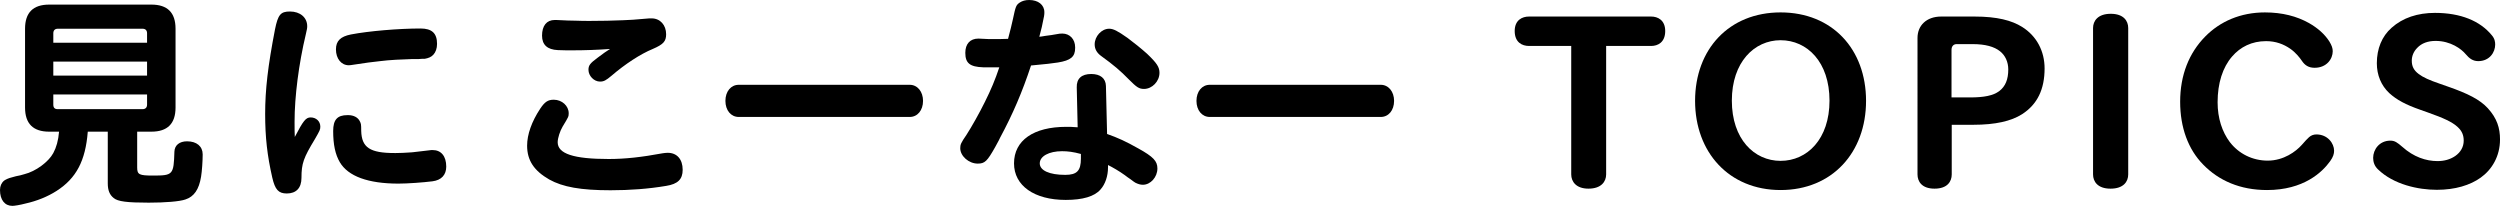 <?xml version="1.0" encoding="utf-8"?>
<!-- Generator: Adobe Illustrator 16.0.0, SVG Export Plug-In . SVG Version: 6.00 Build 0)  -->
<!DOCTYPE svg PUBLIC "-//W3C//DTD SVG 1.1//EN" "http://www.w3.org/Graphics/SVG/1.1/DTD/svg11.dtd">
<svg version="1.1" id="レイヤー_1" xmlns="http://www.w3.org/2000/svg" xmlns:xlink="http://www.w3.org/1999/xlink" x="0px"
	 y="0px" width="282.879px" height="23.297px" viewBox="0 0 282.879 23.297" enable-background="new 0 0 282.879 23.297"
	 xml:space="preserve">
<g>
	<path d="M15.522,18.955c0,0.806,0.234,0.91,1.82,0.91c2.236,0,2.313-0.104,2.392-2.705c0.026-0.728,0.572-1.17,1.431-1.17
		c1.092,0,1.768,0.572,1.768,1.482c0,0.729-0.078,1.898-0.182,2.522c-0.234,1.456-0.807,2.262-1.769,2.574
		c-0.649,0.233-2.313,0.363-4.16,0.363c-2.444,0-3.483-0.13-3.952-0.52c-0.468-0.364-0.676-0.884-0.676-1.664v-5.851H9.933
		c-0.261,3.303-1.301,5.278-3.536,6.709c-1.015,0.649-2.236,1.144-3.536,1.43c-0.572,0.156-1.248,0.26-1.456,0.26
		C0.546,23.297,0,22.621,0,21.503c0-0.442,0.156-0.806,0.468-1.065c0.182-0.131,0.521-0.287,0.858-0.365l0.468-0.129l0.494-0.104
		l0.468-0.13c1.274-0.312,2.73-1.378,3.276-2.393c0.338-0.623,0.572-1.43,0.65-2.418H5.564c-1.82,0-2.73-0.91-2.73-2.73V3.25
		c0-1.82,0.91-2.73,2.73-2.73h11.57c1.819,0,2.729,0.91,2.729,2.73v8.918c0,1.82-0.91,2.73-2.729,2.73h-1.612V18.955z M16.641,3.771
		c0-0.339-0.183-0.521-0.521-0.521H6.552c-0.338,0-0.52,0.182-0.52,0.521v1.065h10.608V3.771z M6.032,6.969v1.586h10.608V6.969
		H6.032z M6.032,10.687v1.144c0,0.364,0.156,0.521,0.52,0.521h9.568c0.338,0,0.521-0.183,0.521-0.521v-1.144H6.032z"/>
	<path d="M33.332,14.041c0,0.623,0,0.91,0.026,1.455c0.962-1.846,1.248-2.209,1.794-2.209c0.624,0,1.092,0.441,1.092,1.039
		c0,0.338-0.052,0.442-0.624,1.431c-1.273,2.106-1.508,2.729-1.508,4.368c0,1.145-0.598,1.768-1.664,1.768
		c-0.937,0-1.326-0.441-1.639-1.794c-0.571-2.496-0.806-4.576-0.806-7.202c0-2.756,0.312-5.434,1.118-9.594
		c0.338-1.639,0.624-2.002,1.69-2.002c1.144,0,1.95,0.676,1.95,1.664c0,0.233-0.026,0.338-0.156,0.909
		c-0.807,3.38-1.274,7.072-1.274,9.881V14.041z M39.391,13.026c0.624,0,1.118,0.261,1.326,0.702c0.13,0.26,0.155,0.312,0.155,1.092
		c0.053,1.873,0.988,2.496,3.771,2.496h0.156c0.441,0,1.065-0.025,1.768-0.078c0.261-0.025-0.416,0.053,2.028-0.233
		c0.13-0.026,0.234-0.026,0.364-0.026c0.962,0,1.534,0.702,1.534,1.872c0,0.937-0.547,1.534-1.561,1.664
		c-1.04,0.13-2.808,0.261-3.848,0.261c-3.433,0-5.694-0.832-6.631-2.418c-0.52-0.885-0.754-2.003-0.754-3.537
		c0-1.273,0.468-1.794,1.612-1.794H39.391z M47.736,6.656l-0.363,0.026h-0.364h-0.364c-1.04,0.026-2.652,0.104-3.614,0.233
		c-1.118,0.131-1.43,0.156-3.094,0.416c-0.156,0.026-0.312,0.053-0.468,0.053c-0.858,0-1.456-0.754-1.456-1.795
		c0-0.961,0.52-1.455,1.689-1.689c2.028-0.391,5.435-0.676,7.879-0.676c1.3,0,1.872,0.546,1.872,1.742
		c0,0.52-0.156,0.936-0.416,1.222c-0.234,0.26-0.546,0.39-0.988,0.468H47.736z"/>
	<path d="M64.35,12.818c0,0.364-0.025,0.416-0.676,1.482c-0.312,0.52-0.572,1.326-0.572,1.794c0,1.3,1.794,1.897,5.772,1.897
		c1.872,0,3.718-0.207,6.11-0.649c0.182-0.026,0.39-0.052,0.572-0.052c1.04,0,1.689,0.728,1.689,1.924
		c0,1.066-0.546,1.612-1.872,1.82c-2.002,0.338-4.107,0.494-6.292,0.494c-3.354,0-5.408-0.364-6.942-1.223
		c-1.716-0.988-2.496-2.158-2.496-3.822c0-1.273,0.521-2.729,1.482-4.186c0.52-0.78,0.884-1.014,1.534-1.014
		C63.596,11.285,64.35,11.986,64.35,12.818z M73.736,2.08c0.962,0,1.638,0.754,1.638,1.794c0,0.806-0.312,1.145-1.508,1.664
		c-1.404,0.572-3.172,1.742-4.654,3.017c-0.65,0.546-0.884,0.676-1.326,0.676c-0.676,0-1.3-0.65-1.3-1.326
		c0-0.494,0.156-0.729,1.04-1.378c0.676-0.521,0.962-0.702,1.404-0.988c-1.404,0.104-2.86,0.156-4.265,0.156
		c-0.52,0-1.118,0-1.638-0.026c-1.196-0.052-1.794-0.598-1.794-1.638c0-1.118,0.52-1.769,1.43-1.769h0.183
		c1.248,0.053,1.481,0.078,2.21,0.078c0.598,0.026,1.092,0.026,1.378,0.026h0.286c1.273,0,2.496-0.026,3.691-0.078
		c1.093-0.052,0.885-0.026,2.965-0.208H73.736z"/>
	<path d="M83.59,13.234c-0.884,0-1.508-0.754-1.508-1.82c0-1.065,0.624-1.819,1.508-1.819h19.345c0.884,0,1.508,0.78,1.508,1.819
		c0,1.066-0.624,1.82-1.508,1.82H83.59z"/>
	<path d="M113.126,4.42c0.183,0,0.338,0,0.937-0.025c0.233-0.858,0.442-1.717,0.546-2.211c0.312-1.481,0.364-1.611,0.78-1.897
		C115.675,0.104,116.013,0,116.454,0c1.015,0,1.717,0.546,1.717,1.378c0,0.312,0,0.339-0.286,1.664
		c-0.052,0.234-0.13,0.521-0.286,1.118c0.208-0.025,0.26-0.025,0.702-0.104c0.78-0.104,0.806-0.104,0.91-0.131
		c0.702-0.129,0.779-0.129,0.987-0.129c0.858,0,1.456,0.649,1.456,1.56v0.078c0,0.987-0.493,1.403-1.95,1.638
		c-0.676,0.104-1.325,0.182-3.042,0.338c-0.987,2.99-2.054,5.486-3.51,8.19c-0.156,0.338,0,0.026-0.546,1.04
		c-0.91,1.612-1.17,1.872-1.977,1.872c-1.014,0-1.976-0.858-1.976-1.742c0-0.416,0.078-0.598,0.702-1.508
		c0.572-0.884,1.481-2.496,2.08-3.718c0.702-1.404,1.17-2.522,1.638-3.927h-0.156h-0.493h-1.171
		c-1.508-0.052-2.027-0.468-2.027-1.638c0-1.014,0.546-1.612,1.481-1.612c0.078,0,0.546,0.026,1.118,0.052h0.65h0.286H113.126z
		 M125.373,18.955c0,0.962-0.312,1.898-0.858,2.496c-0.676,0.779-2.002,1.17-3.926,1.17c-3.562,0-5.851-1.612-5.851-4.135
		c0-2.6,2.21-4.134,5.902-4.134c0.39,0,0.728,0,1.3,0.052l-0.104-4.523c-0.026-0.988,0.546-1.508,1.638-1.508
		c1.04,0,1.638,0.493,1.664,1.352l0.13,5.434c1.248,0.442,2.106,0.832,3.536,1.639c1.69,0.936,2.158,1.43,2.158,2.262
		c0,0.988-0.78,1.846-1.638,1.846c-0.286,0-0.546-0.077-0.858-0.233l-0.233-0.156l-0.312-0.233l-0.338-0.234l-0.312-0.234
		c-0.649-0.468-1.378-0.884-1.897-1.144V18.955z M122.305,17.421c-0.858-0.234-1.482-0.312-2.132-0.312
		c-1.482,0-2.522,0.571-2.522,1.377c0,0.807,1.092,1.301,2.886,1.301c1.326,0,1.769-0.469,1.769-1.846V17.421z M127.583,4.29
		c0.572,0.416,1.638,1.274,2.21,1.794c1.118,1.066,1.404,1.508,1.404,2.158c0,0.963-0.832,1.82-1.742,1.82
		c-0.572,0-0.832-0.182-1.716-1.066c-0.963-0.988-1.69-1.611-3.198-2.703c-0.442-0.339-0.677-0.755-0.677-1.274
		c0-0.91,0.78-1.769,1.639-1.769C125.971,3.25,126.438,3.484,127.583,4.29z"/>
	<path d="M136.89,13.234c-0.884,0-1.508-0.754-1.508-1.82c0-1.065,0.624-1.819,1.508-1.819h19.345c0.883,0,1.508,0.78,1.508,1.819
		c0,1.066-0.625,1.82-1.508,1.82H136.89z"/>
	<path d="M186.836,5.2h-5.098v14.534c0,0.807-0.545,1.612-2.002,1.612c-1.404,0-1.949-0.806-1.949-1.612V5.2h-4.785
		c-0.754,0-1.611-0.39-1.611-1.69c0-1.248,0.857-1.638,1.611-1.638h13.834c0.727,0,1.586,0.39,1.586,1.638
		C188.422,4.811,187.563,5.2,186.836,5.2z"/>
	<path d="M201.475,21.503c-5.824,0-9.674-4.265-9.674-10.089c0-5.85,3.85-10.01,9.674-10.01c5.85,0,9.672,4.16,9.672,10.01
		C211.147,17.238,207.325,21.503,201.475,21.503z M201.475,4.551c-2.965,0-5.514,2.47-5.514,6.838c0,4.342,2.523,6.812,5.514,6.812
		c3.016,0,5.537-2.471,5.537-6.812C207.012,7.021,204.491,4.551,201.475,4.551z"/>
	<path d="M228.799,12.923c-1.223,0.78-3.016,1.196-5.512,1.196h-2.445v5.615c0,0.807-0.492,1.612-1.949,1.612
		c-1.43,0-1.924-0.806-1.924-1.612V4.29c0-1.403,1.014-2.418,2.678-2.418h3.77c2.574,0,4.213,0.442,5.383,1.17
		c1.664,1.04,2.549,2.757,2.549,4.706C231.348,10.088,230.542,11.805,228.799,12.923z M226.303,5.799
		c-0.65-0.521-1.664-0.807-3.094-0.807h-1.82c-0.312,0-0.572,0.208-0.572,0.65v5.382h2.08c1.613,0,2.627-0.208,3.303-0.702
		c0.729-0.546,1.039-1.352,1.039-2.47C227.239,7.021,226.901,6.267,226.303,5.799z"/>
	<path d="M238.809,21.347c-1.457,0-1.977-0.806-1.977-1.612V3.172c0-0.806,0.547-1.611,2.002-1.611c1.457,0,1.977,0.806,1.977,1.611
		v16.562C240.811,20.541,240.292,21.347,238.809,21.347z"/>
	<path d="M263.667,18.227c-0.91,1.274-3.016,3.276-7.15,3.276c-3.043,0-5.461-1.065-7.229-2.886c-1.689-1.717-2.6-4.187-2.6-7.099
		c0-3.042,1.014-5.538,2.834-7.384c1.689-1.717,4.004-2.73,6.76-2.73c1.977,0,3.615,0.441,4.967,1.195
		c1.014,0.572,1.793,1.274,2.314,2.08c0.285,0.469,0.389,0.781,0.389,1.119c0,0.857-0.676,1.871-2.053,1.871
		c-0.703,0-1.119-0.312-1.432-0.779c-0.26-0.391-0.754-0.988-1.326-1.379c-0.754-0.52-1.637-0.857-2.729-0.857
		c-1.613,0-2.912,0.65-3.85,1.742c-1.064,1.222-1.637,3.016-1.637,5.174c0,1.82,0.52,3.354,1.377,4.498
		c1.014,1.326,2.574,2.106,4.291,2.106c1.82,0,3.197-1.04,3.848-1.769c0.441-0.494,0.598-0.676,0.832-0.884s0.52-0.312,0.832-0.312
		c1.273,0,2.002,1.014,2.002,1.846C264.108,17.395,264.004,17.759,263.667,18.227z"/>
	<path d="M280.696,20.099c-1.197,0.858-2.887,1.378-4.967,1.378c-2.105,0-4.889-0.598-6.656-2.313
		c-0.391-0.364-0.547-0.832-0.547-1.3c0-0.937,0.703-1.951,1.951-1.951c0.494,0,0.779,0.209,1.352,0.703
		c1.273,1.144,2.678,1.611,3.979,1.611c0.754,0,1.43-0.182,2.002-0.572c0.598-0.416,0.963-1.014,0.963-1.742
		c0-0.598-0.184-1.092-0.703-1.56c-0.598-0.546-1.533-0.987-3.381-1.638l-0.805-0.286c-1.717-0.599-2.705-1.144-3.537-1.898
		c-0.91-0.858-1.404-2.028-1.404-3.38c0-1.639,0.572-3.042,1.664-4.004c1.275-1.145,2.965-1.69,4.914-1.69
		c2.912,0,5.098,0.91,6.424,2.522c0.338,0.39,0.389,0.754,0.389,1.066c0,0.857-0.623,1.871-1.924,1.871
		c-0.598,0-1.014-0.312-1.404-0.779c-0.494-0.599-1.715-1.508-3.406-1.508c-0.883,0-1.586,0.26-2.08,0.779
		c-0.416,0.416-0.623,0.936-0.623,1.456c0,0.65,0.234,1.093,0.779,1.509c0.521,0.39,1.223,0.701,2.367,1.092l0.961,0.338
		c2.236,0.779,3.588,1.456,4.498,2.443c1.041,1.145,1.379,2.236,1.379,3.537C282.879,17.681,281.969,19.189,280.696,20.099z"/>
</g>
</svg>
